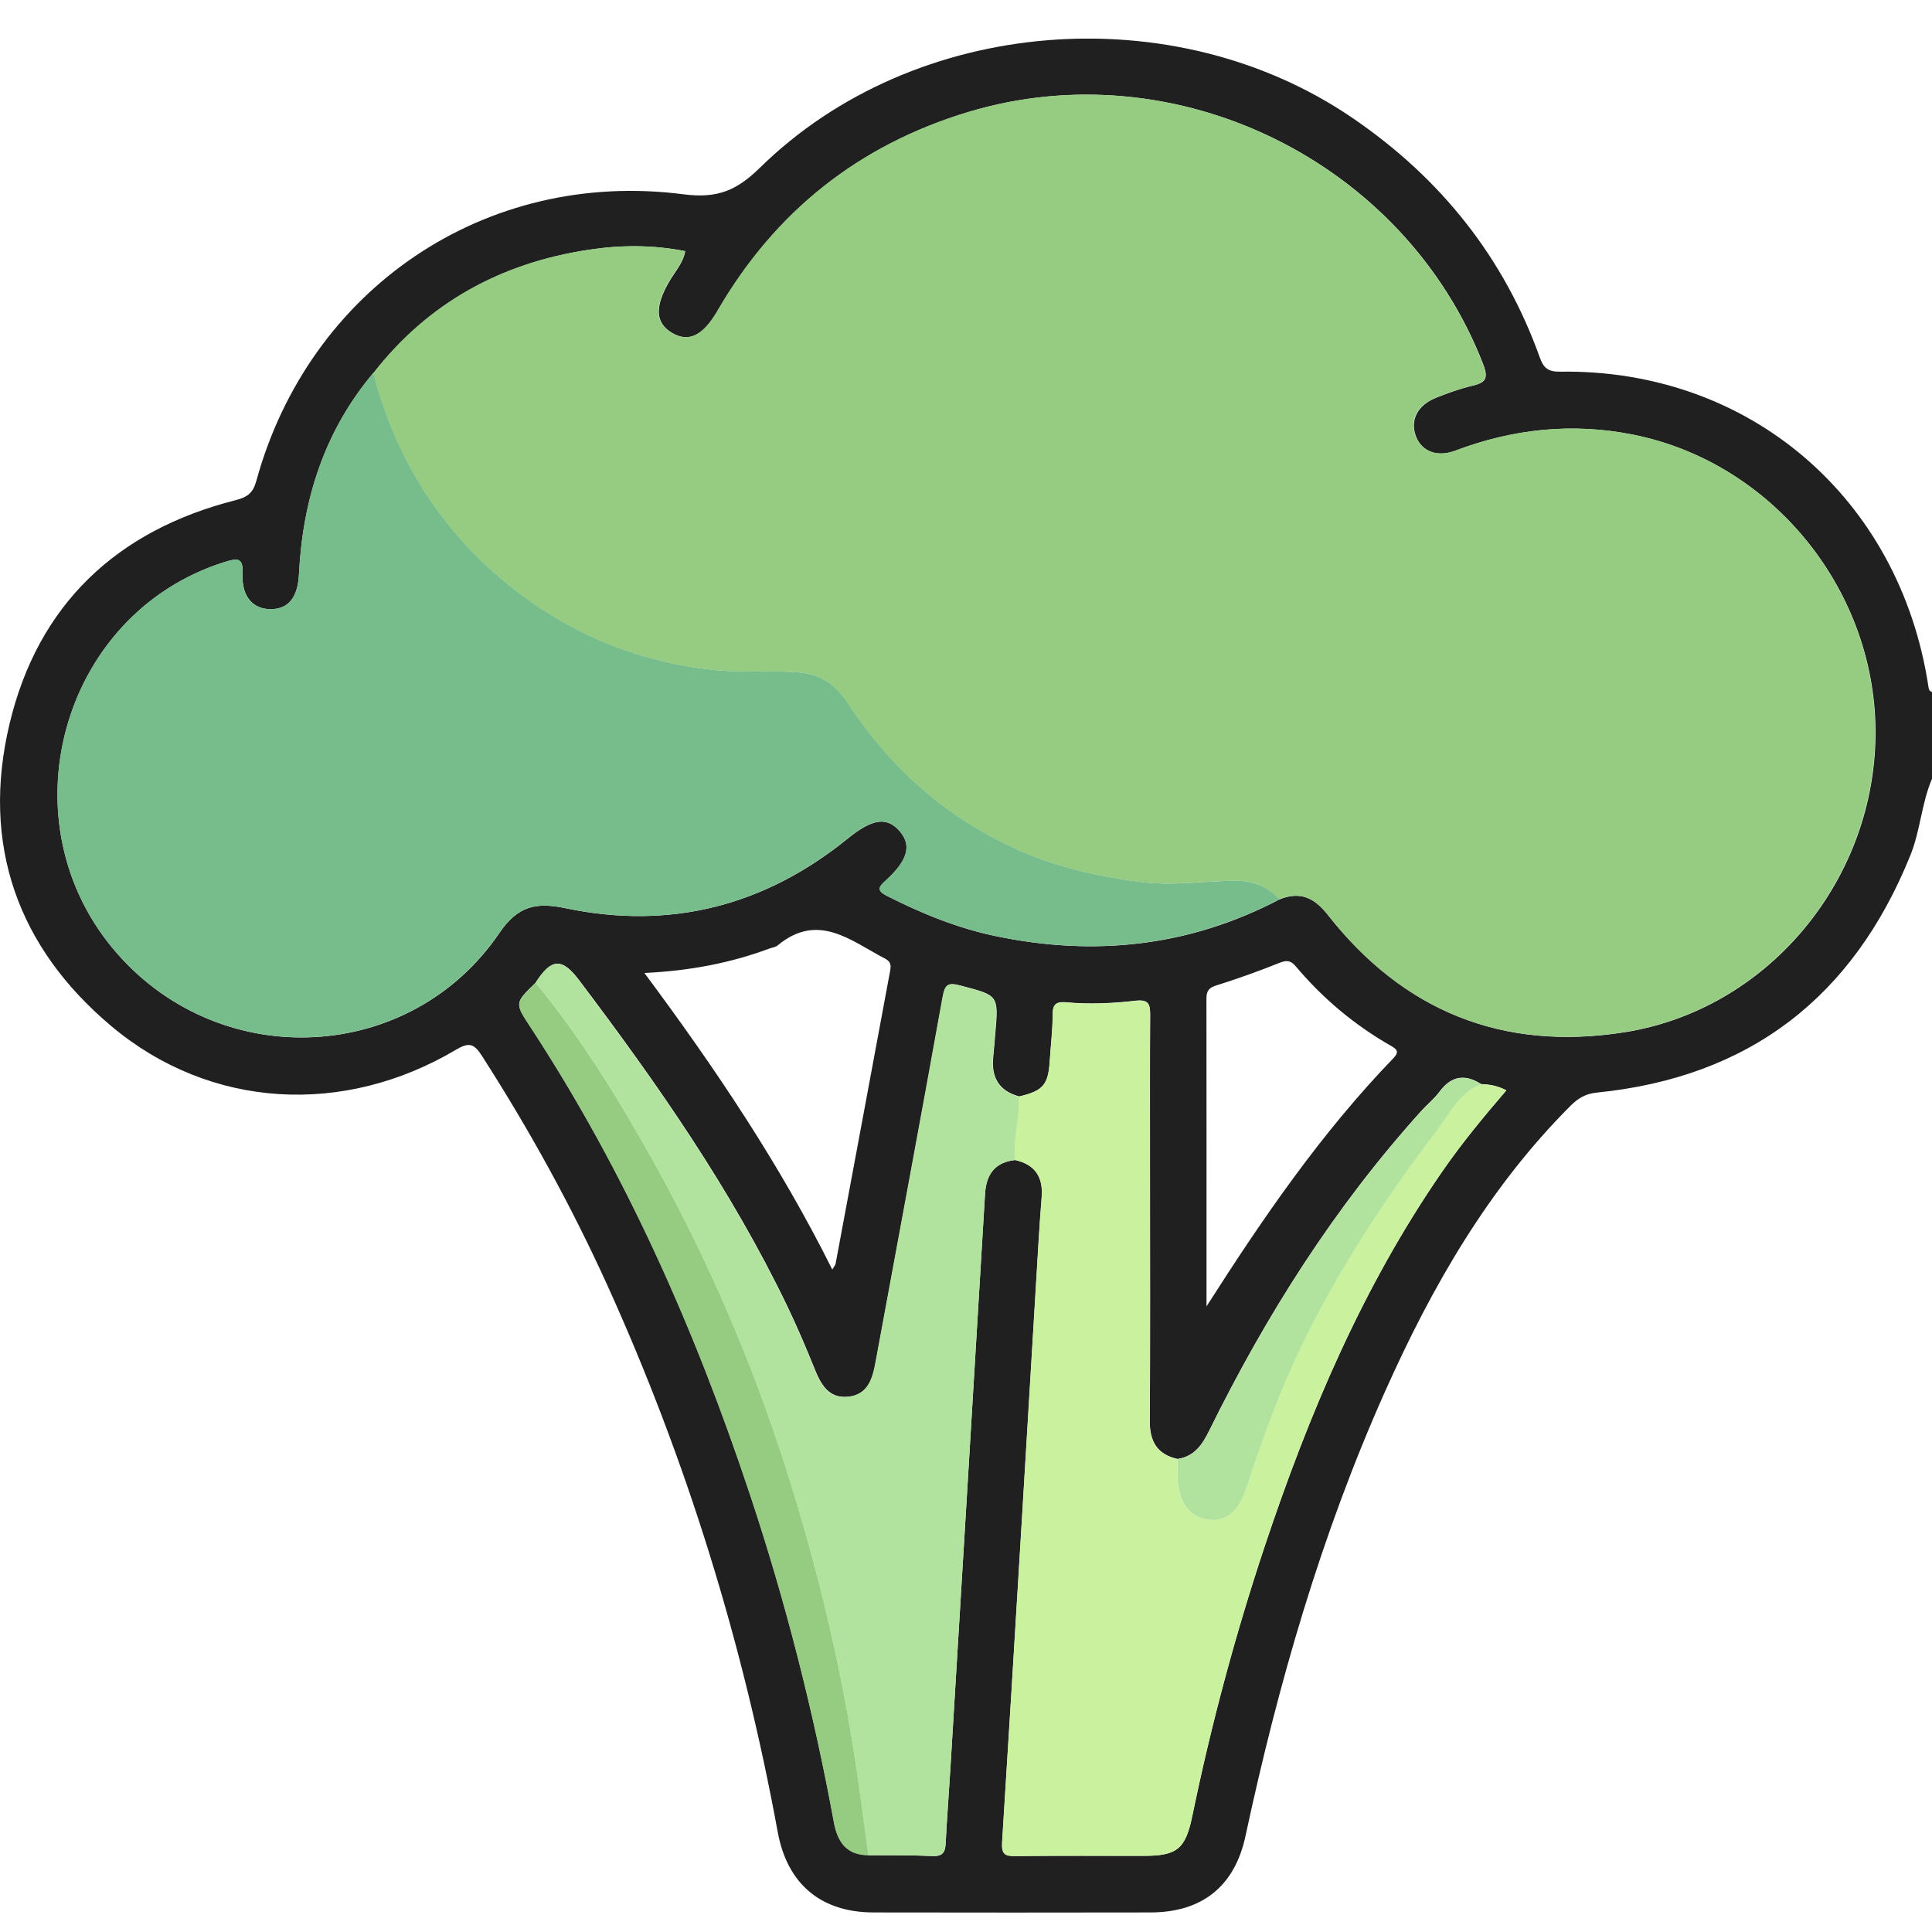 <svg width="80" height="80" viewBox="0 0 80 80" fill="none" xmlns="http://www.w3.org/2000/svg">
<g clip-path="url(#clip0_6422_850)">
<path d="M80 32.248C79.564 33.267 79.52 34.392 79.101 35.424C76.726 41.301 72.429 44.611 66.117 45.242C65.664 45.289 65.359 45.467 65.047 45.773C61.642 49.177 59.294 53.27 57.352 57.618C54.712 63.528 52.928 69.714 51.572 76.031C51.126 78.108 49.775 79.187 47.641 79.19C43.814 79.197 39.987 79.197 36.163 79.19C33.996 79.187 32.597 78.011 32.205 75.864C30.766 68.028 28.438 60.471 25.147 53.216C23.651 49.92 21.907 46.761 19.951 43.713C19.623 43.199 19.408 43.156 18.885 43.465C14.226 46.23 8.711 45.924 4.622 42.5C0.718 39.227 -0.792 34.947 0.396 29.97C1.573 25.037 4.827 21.966 9.738 20.716C10.241 20.589 10.476 20.414 10.61 19.927C12.79 11.963 20.089 6.987 28.297 8.045C29.723 8.23 30.514 7.88 31.48 6.933C37.867 0.673 48.621 -0.174 56.027 4.9C59.66 7.386 62.279 10.659 63.765 14.816C63.92 15.246 64.114 15.397 64.597 15.39C72.423 15.273 78.658 20.609 79.849 28.414C79.866 28.522 79.876 28.619 80 28.65V32.248ZM35.951 76.821C36.834 76.828 37.719 76.814 38.601 76.855C39.017 76.875 39.138 76.717 39.158 76.334C39.212 75.269 39.296 74.204 39.359 73.138C39.839 65.239 40.315 57.342 40.788 49.442C40.839 48.623 41.201 48.122 42.043 48.035C42.868 48.219 43.207 48.743 43.136 49.574C43.083 50.222 43.042 50.874 43.002 51.522C42.506 59.772 42.016 68.021 41.499 76.267C41.466 76.801 41.624 76.862 42.073 76.855C43.844 76.835 45.612 76.848 47.383 76.845C48.748 76.845 49.094 76.556 49.375 75.185C50.154 71.411 51.15 67.695 52.367 64.039C54.192 58.565 56.423 53.283 59.72 48.512C60.528 47.339 61.437 46.243 62.377 45.148C62.004 44.953 61.676 44.903 61.333 44.889C60.659 44.459 60.092 44.547 59.606 45.205C59.391 45.494 59.099 45.726 58.855 45.998C55.272 49.967 52.438 54.436 50.08 59.221C49.788 59.812 49.463 60.306 48.761 60.41C47.91 60.222 47.604 59.678 47.611 58.824C47.635 55.44 47.621 52.057 47.621 48.673C47.621 46.462 47.611 44.248 47.628 42.037C47.628 41.593 47.574 41.375 47.037 41.435C46.085 41.543 45.119 41.593 44.159 41.502C43.78 41.469 43.593 41.543 43.593 41.983C43.593 42.631 43.512 43.28 43.472 43.928C43.408 44.916 43.197 45.165 42.204 45.4C41.355 45.172 41.04 44.6 41.13 43.757C41.164 43.448 41.181 43.135 41.211 42.823C41.355 41.197 41.349 41.223 39.779 40.81C39.276 40.679 39.138 40.736 39.041 41.277C38.135 46.321 37.189 51.358 36.263 56.398C36.133 57.107 35.928 57.769 35.096 57.836C34.308 57.903 33.989 57.319 33.731 56.677C33.382 55.81 33.013 54.946 32.611 54.106C30.279 49.251 27.213 44.862 23.977 40.582C23.272 39.651 22.833 39.674 22.189 40.682C21.32 41.523 21.313 41.526 21.951 42.494C25.902 48.518 28.787 55.047 31.054 61.862C32.533 66.311 33.687 70.847 34.536 75.46C34.684 76.263 35.066 76.808 35.962 76.811L35.951 76.821ZM15.457 15.447C13.434 17.857 12.535 20.679 12.381 23.781C12.334 24.748 11.935 25.226 11.207 25.226C10.476 25.226 10.003 24.701 10.046 23.784C10.083 23.075 9.838 23.105 9.291 23.277C2.486 25.421 0.114 34.127 4.881 39.516C9.224 44.432 17.003 44.036 20.679 38.633C21.444 37.507 22.206 37.352 23.42 37.608C27.757 38.515 31.665 37.514 35.106 34.721C36.123 33.898 36.73 33.804 37.266 34.432C37.759 35.01 37.592 35.629 36.676 36.462C36.374 36.734 36.294 36.879 36.733 37.1C38.175 37.833 39.661 38.438 41.251 38.767C45.337 39.617 49.258 39.194 52.981 37.242C53.83 36.902 54.417 37.154 54.99 37.887C58.12 41.875 62.229 43.529 67.237 42.749C73.11 41.838 77.551 36.593 77.659 30.545C77.766 24.544 73.446 19.157 67.619 17.998C65.097 17.497 62.655 17.759 60.263 18.663C59.505 18.949 58.868 18.683 58.633 18.072C58.378 17.403 58.69 16.778 59.468 16.469C59.951 16.277 60.441 16.099 60.948 15.978C61.471 15.854 61.659 15.716 61.424 15.105C58.177 6.694 48.715 2.04 40.094 4.641C35.552 6.012 32.097 8.767 29.716 12.874C29.112 13.915 28.508 14.197 27.811 13.774C27.133 13.361 27.11 12.692 27.713 11.657C27.951 11.247 28.29 10.884 28.374 10.4C27.009 10.132 25.684 10.145 24.366 10.347C20.746 10.898 17.741 12.538 15.47 15.451L15.457 15.447ZM34.465 52.567C34.536 52.443 34.59 52.383 34.603 52.315C35.358 48.28 36.106 44.244 36.857 40.209C36.897 39.994 36.901 39.826 36.656 39.698C35.237 38.962 33.885 37.752 32.201 39.147C32.107 39.224 31.96 39.238 31.839 39.285C30.232 39.879 28.565 40.199 26.683 40.289C29.635 44.254 32.299 48.229 34.462 52.567H34.465ZM49.962 54.09C52.294 50.434 54.712 46.909 57.704 43.811C57.962 43.542 57.822 43.434 57.587 43.3C56.081 42.44 54.772 41.341 53.655 40.014C53.458 39.779 53.293 39.745 52.991 39.866C52.126 40.212 51.247 40.528 50.358 40.807C50.046 40.904 49.956 41.045 49.956 41.351C49.962 45.598 49.959 49.842 49.959 54.09H49.962Z" fill="#202020"/>
<path d="M15.457 15.447C17.727 12.531 20.733 10.894 24.352 10.343C25.674 10.142 26.995 10.128 28.361 10.397C28.277 10.881 27.938 11.247 27.7 11.654C27.096 12.689 27.12 13.357 27.797 13.771C28.495 14.197 29.095 13.912 29.702 12.87C32.084 8.764 35.539 6.012 40.081 4.638C48.701 2.037 58.164 6.691 61.41 15.101C61.645 15.709 61.458 15.851 60.934 15.975C60.431 16.096 59.938 16.274 59.455 16.465C58.677 16.775 58.361 17.4 58.62 18.068C58.855 18.68 59.492 18.945 60.25 18.66C62.645 17.756 65.084 17.494 67.606 17.994C73.436 19.154 77.756 24.54 77.645 30.541C77.538 36.593 73.097 41.835 67.224 42.745C62.216 43.522 58.107 41.872 54.977 37.883C54.403 37.154 53.816 36.902 52.968 37.238C52.471 36.677 51.841 36.459 51.099 36.469C49.785 36.482 48.49 36.694 47.151 36.512C45.364 36.27 43.643 35.881 42.006 35.128C39.125 33.804 36.844 31.774 35.106 29.127C34.623 28.387 34.026 27.924 33.1 27.846C31.946 27.749 30.799 27.866 29.639 27.749C26.264 27.416 23.316 26.136 20.76 23.979C18.083 21.724 16.335 18.845 15.45 15.447H15.457Z" fill="#95CC81"/>
<path d="M15.457 15.447C16.342 18.845 18.09 21.724 20.766 23.979C23.322 26.133 26.271 27.413 29.645 27.749C30.809 27.863 31.956 27.749 33.107 27.846C34.033 27.924 34.63 28.391 35.113 29.127C36.85 31.775 39.128 33.804 42.013 35.128C43.649 35.881 45.367 36.27 47.158 36.512C48.496 36.694 49.791 36.486 51.106 36.469C51.847 36.462 52.478 36.677 52.974 37.238C49.251 39.187 45.33 39.614 41.244 38.764C39.658 38.434 38.172 37.83 36.726 37.097C36.287 36.875 36.367 36.731 36.669 36.459C37.585 35.629 37.753 35.01 37.26 34.429C36.723 33.797 36.116 33.892 35.099 34.718C31.658 37.514 27.75 38.512 23.413 37.605C22.202 37.352 21.441 37.504 20.672 38.629C17 44.032 9.218 44.429 4.874 39.513C0.107 34.123 2.482 25.417 9.288 23.273C9.835 23.102 10.076 23.075 10.043 23.781C9.996 24.698 10.472 25.222 11.203 25.222C11.931 25.222 12.327 24.745 12.377 23.777C12.532 20.676 13.431 17.85 15.453 15.444L15.457 15.447Z" fill="#77BC8B"/>
<path d="M42.197 45.41C43.19 45.175 43.401 44.923 43.465 43.938C43.505 43.29 43.586 42.641 43.586 41.993C43.586 41.553 43.774 41.475 44.153 41.512C45.112 41.6 46.078 41.553 47.031 41.445C47.567 41.385 47.624 41.603 47.621 42.047C47.604 44.258 47.614 46.472 47.614 48.683C47.614 52.067 47.628 55.45 47.604 58.834C47.597 59.688 47.903 60.232 48.755 60.42C48.755 60.655 48.755 60.891 48.755 61.122C48.765 62.13 49.181 62.772 49.919 62.91C50.724 63.061 51.26 62.651 51.616 61.573C52.267 59.597 52.971 57.648 53.873 55.77C55.423 52.547 57.382 49.587 59.535 46.751C60.052 46.072 60.441 45.229 61.327 44.893C61.665 44.906 61.998 44.953 62.37 45.151C61.431 46.247 60.525 47.342 59.713 48.515C56.416 53.29 54.185 58.569 52.361 64.042C51.143 67.698 50.15 71.415 49.368 75.188C49.087 76.559 48.741 76.845 47.376 76.848C45.605 76.848 43.837 76.835 42.066 76.858C41.617 76.865 41.459 76.801 41.493 76.27C42.013 68.024 42.499 59.775 42.995 51.526C43.036 50.874 43.076 50.225 43.13 49.577C43.2 48.75 42.861 48.223 42.036 48.038C41.925 47.154 42.231 46.294 42.19 45.417L42.197 45.41Z" fill="#CAF29E"/>
<path d="M42.197 45.41C42.237 46.291 41.932 47.147 42.043 48.031C41.197 48.122 40.835 48.619 40.788 49.439C40.315 57.339 39.839 65.239 39.359 73.135C39.296 74.2 39.208 75.265 39.158 76.331C39.138 76.717 39.017 76.871 38.601 76.851C37.719 76.811 36.834 76.825 35.951 76.818C35.754 75.383 35.572 73.948 35.351 72.517C34.73 68.535 33.771 64.641 32.547 60.81C31.151 56.438 29.36 52.238 27.13 48.223C25.667 45.585 24.104 43.018 22.175 40.689C22.819 39.681 23.259 39.657 23.963 40.588C27.2 44.866 30.266 49.254 32.597 54.113C33.003 54.956 33.372 55.817 33.717 56.684C33.976 57.329 34.294 57.91 35.083 57.843C35.918 57.772 36.123 57.114 36.25 56.405C37.176 51.364 38.122 46.328 39.027 41.284C39.125 40.743 39.262 40.682 39.765 40.817C41.335 41.23 41.342 41.203 41.197 42.83C41.171 43.142 41.151 43.455 41.117 43.764C41.026 44.607 41.342 45.182 42.19 45.407L42.197 45.41Z" fill="#B2E39E"/>
<path d="M22.179 40.696C24.104 43.024 25.667 45.592 27.133 48.229C29.36 52.245 31.155 56.445 32.55 60.817C33.771 64.647 34.73 68.542 35.354 72.523C35.579 73.955 35.76 75.39 35.955 76.825C35.056 76.825 34.677 76.277 34.529 75.474C33.681 70.86 32.527 66.324 31.047 61.875C28.78 55.061 25.895 48.532 21.944 42.507C21.306 41.539 21.313 41.532 22.182 40.696H22.179Z" fill="#95CC81"/>
<path d="M61.333 44.893C60.448 45.229 60.059 46.072 59.542 46.751C57.389 49.587 55.43 52.547 53.88 55.77C52.974 57.648 52.273 59.6 51.623 61.573C51.267 62.648 50.73 63.061 49.925 62.91C49.188 62.769 48.772 62.13 48.761 61.122C48.761 60.887 48.761 60.652 48.761 60.42C49.462 60.312 49.791 59.822 50.08 59.231C52.434 54.446 55.269 49.977 58.855 46.008C59.099 45.739 59.391 45.508 59.606 45.215C60.096 44.553 60.663 44.469 61.333 44.899V44.893Z" fill="#B2E39E"/>
</g>
<defs>
<clipPath id="clip0_6422_850">
<rect width="80" height="77.6" fill="white" transform="translate(0 1.6)"/>
</clipPath>
</defs>
</svg>
